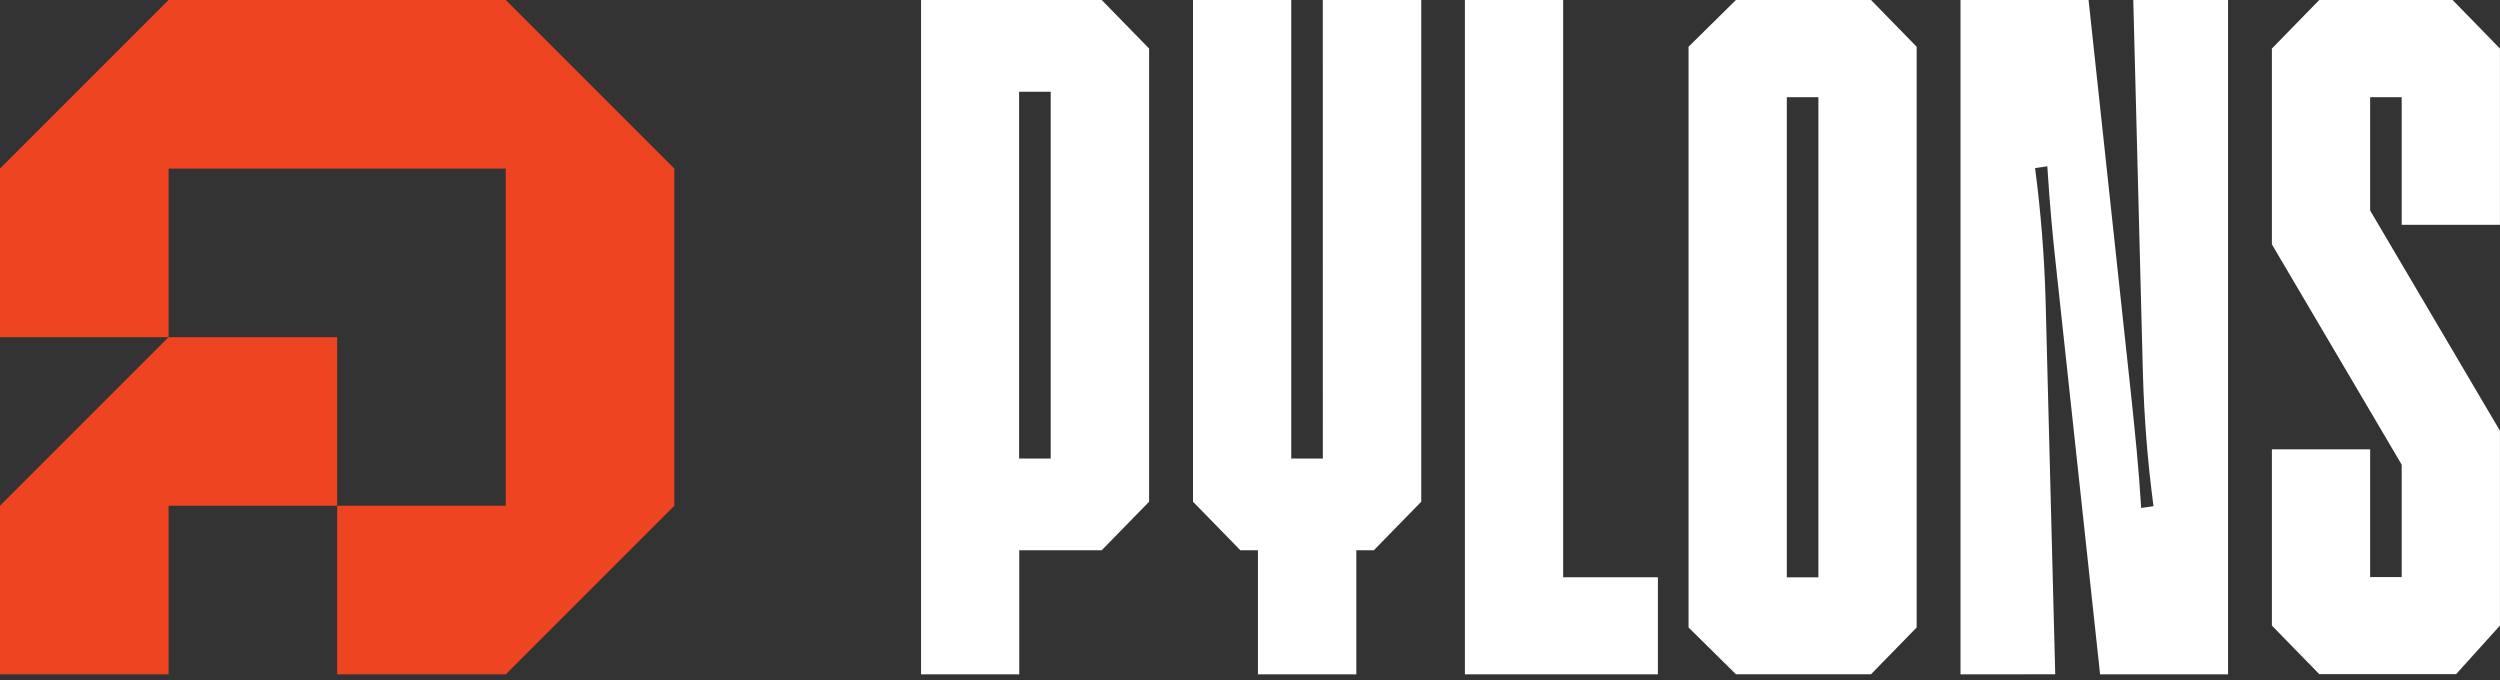 <svg width="136" height="37" viewBox="0 0 136 37" fill="none" xmlns="http://www.w3.org/2000/svg">
<rect x="0" y="0" width="136" height="37" fill="#333333" stroke="none"/>
<g clip-path="url(#clip0_401_455)">
<path d="M59.934 -0L62.511 2.641V27.293L59.934 29.934H55.447V36.684H50.105V-0H59.934ZM57.158 4.989H55.439V24.945H57.158V4.989Z" fill="white"/>
<path d="M71.96 0H77.316V27.293L74.737 29.934H73.784V36.684H68.431V29.934H67.476L64.899 27.293V0H70.244V24.945H71.963L71.96 0Z" fill="white"/>
<path d="M85.035 31.402H90.189V36.684H79.69V0H85.035V31.402Z" fill="white"/>
<path d="M101.784 0L104.266 2.544V34.134L101.784 36.679H94.434L91.857 34.134V2.544L94.434 0H101.784ZM98.921 5.288H97.202V31.408H98.921V5.288Z" fill="white"/>
<path d="M106.651 36.684V0H113.618L115.956 21.717C116.147 23.576 116.339 25.337 116.48 27.634L117.15 27.537C116.834 25.153 116.642 22.753 116.575 20.349L116.05 0H121.206V36.684H114.245L111.899 14.964C111.66 12.812 111.519 11.296 111.374 9.047L110.708 9.144C111.021 11.528 111.212 13.928 111.28 16.333L111.805 36.681L106.651 36.684Z" fill="white"/>
<path d="M135.997 12.229H130.652V5.288H128.936V11.452L135.997 23.433V34.032L133.612 36.673H126.168L123.591 34.032V24.444H128.936V31.391H130.652V25.278L123.591 13.293V2.641L126.168 0H133.421L135.997 2.641V12.229Z" fill="white"/>
</g>
<g clip-path="url(#clip1_401_455)">
<path d="M9.171 18.342H0V9.171L9.171 0H27.513L36.684 9.171V27.513L27.513 36.684H18.342V27.513H27.513V9.171L9.171 9.171L9.171 18.342Z" fill="#EF4422"/>
<path d="M0 36.684V27.513L4.585 22.927L9.171 18.342H18.342V27.513H9.171V36.684H0Z" fill="#EF4422"/>
</g>
<defs>
<clipPath id="clip0_401_455">
<rect width="85.895" height="36.684" fill="white" transform="translate(50.105)"/>
</clipPath>
<clipPath id="clip1_401_455">
<rect width="36.684" height="36.684" fill="white"/>
</clipPath>
</defs>
</svg>
